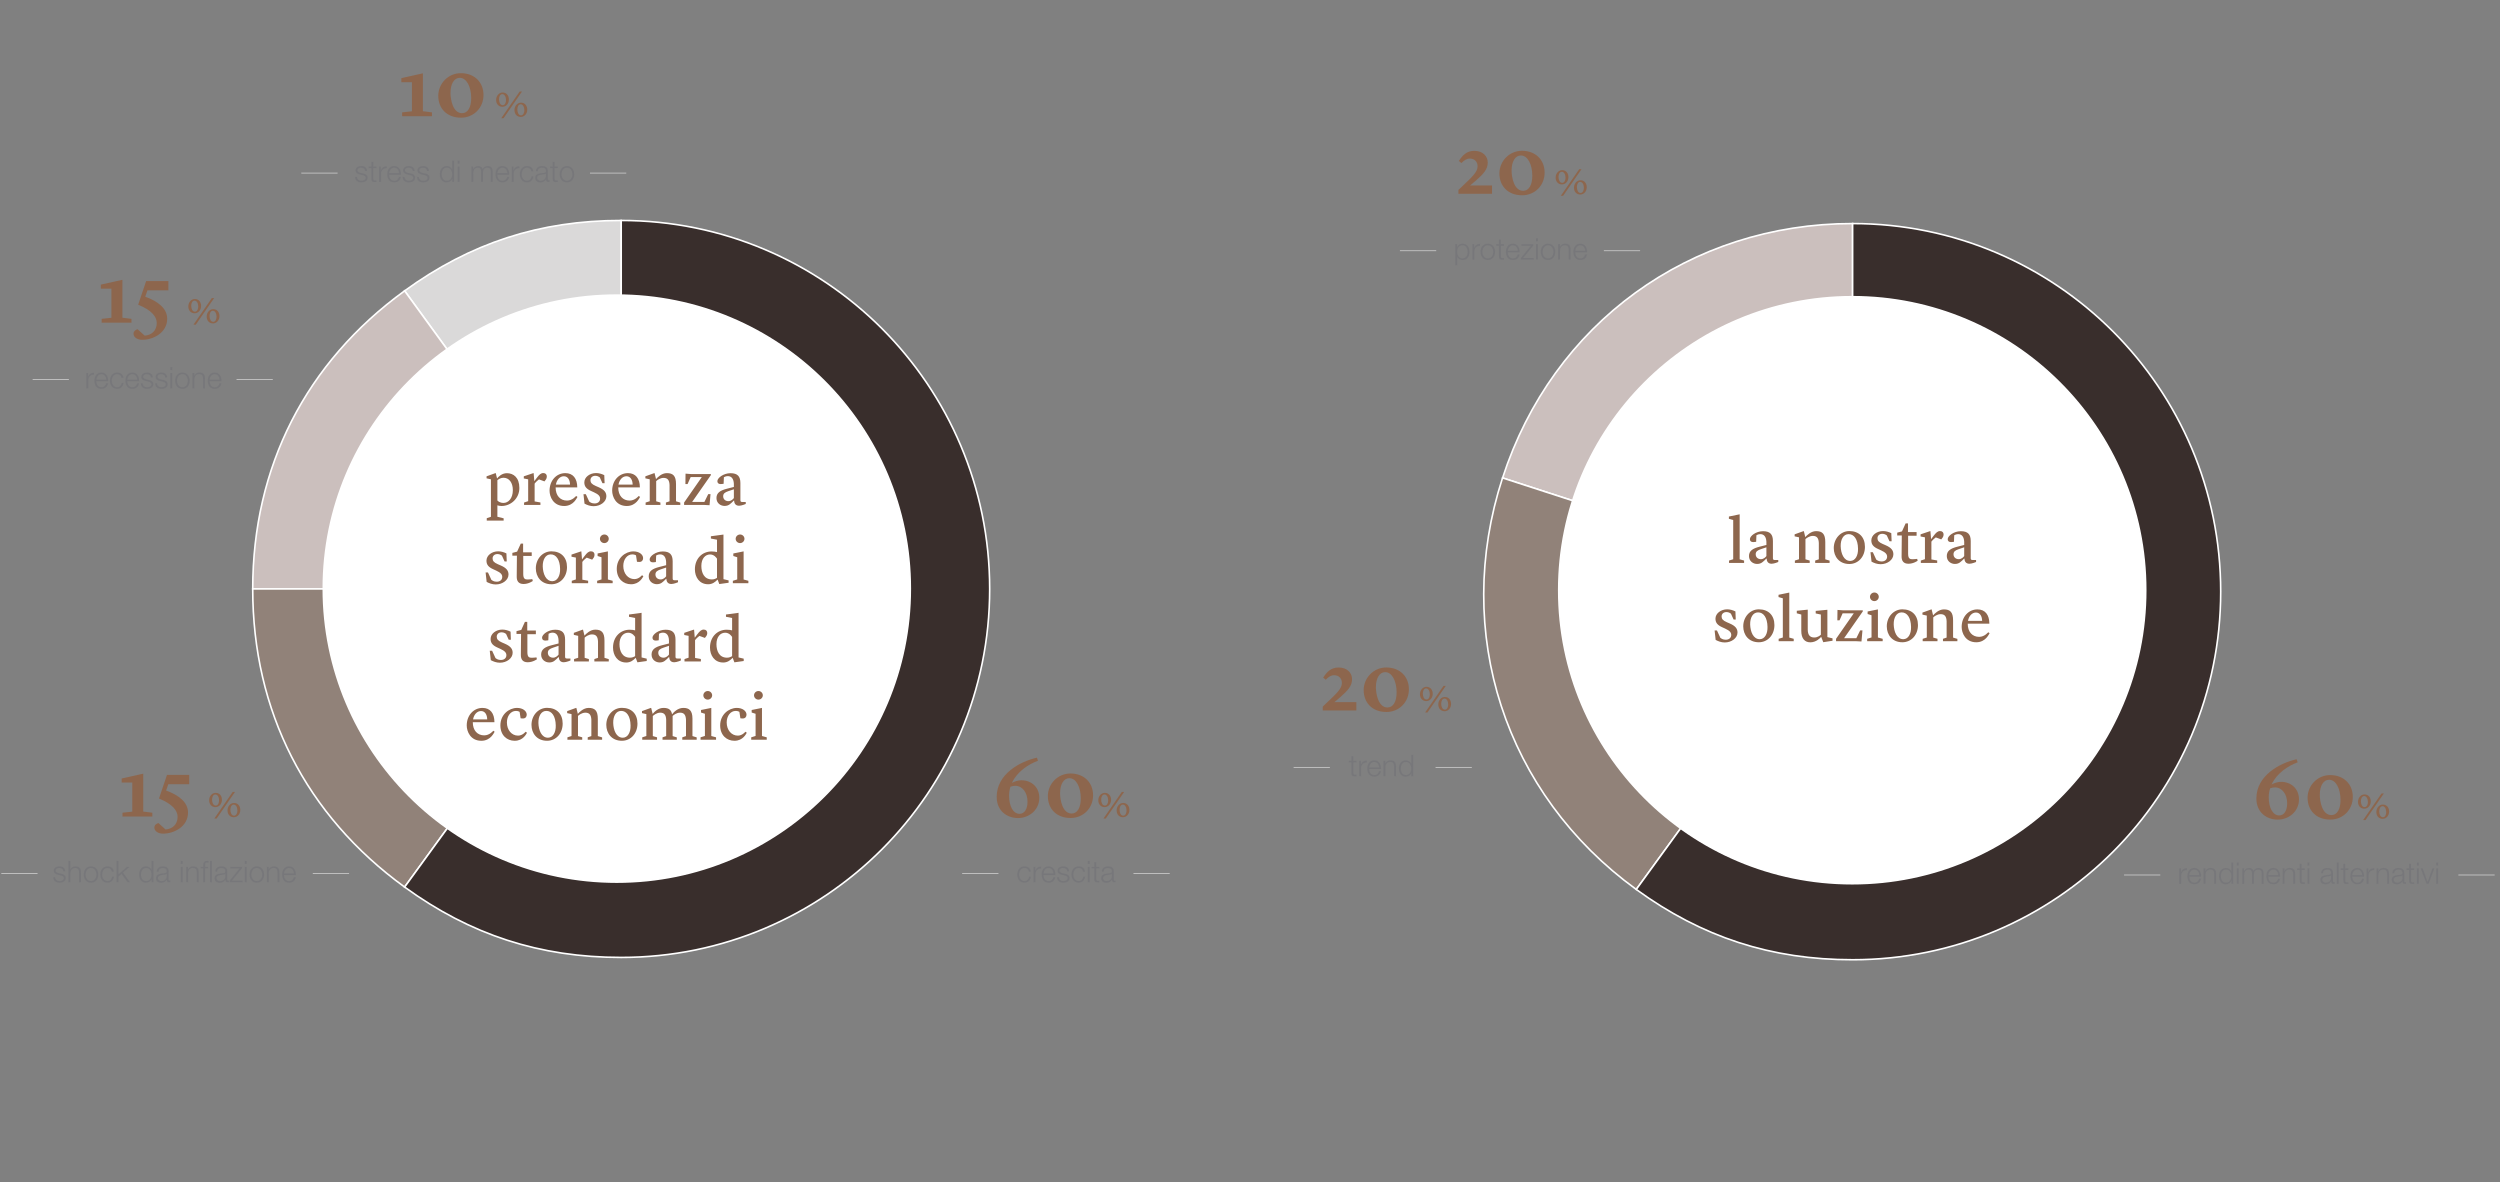 <svg xmlns="http://www.w3.org/2000/svg" id="IT" viewBox="0 0 766.66 362.48"><rect x="0" y="0" width="766.66" height="362.48" fill="#808080" stroke="none"/><defs><style>.cls-1{fill:#77777a}.cls-2{fill:#392e2c}.cls-2,.cls-3,.cls-4,.cls-5,.cls-6{stroke-miterlimit:10}.cls-2,.cls-3,.cls-4,.cls-5{stroke:#fff;stroke-width:.5px}.cls-3{fill:#918279}.cls-4{fill:#fff}.cls-5{fill:#cbbfbd}.cls-6,.cls-8{fill:none}.cls-6{stroke:#cbcbcb;stroke-width:.25px}.cls-9{fill:#8d664d}</style></defs><g id="Desktop_copy"><g id="Pie_right_copy_2"><g><path d="m568.13 181.44-107.35-34.88c15.41-47.43 57.48-78 107.35-78v112.88Z" class="cls-5"/><path d="m568.13 181.44-66.35 91.32c-40.35-29.31-56.42-78.77-41.01-126.2l107.35 34.88Z" class="cls-3"/><path d="M568.13 181.44V68.56c62.34 0 112.88 50.54 112.88 112.88s-50.54 112.88-112.88 112.88c-24.94 0-46.17-6.9-66.35-21.56l66.35-91.32Z" class="cls-2"/></g><circle cx="568.01" cy="181" r="90" class="cls-4"/></g><g id="Pie_left_copy_2"><g><path fill="#dad9d9" stroke="#fff" stroke-miterlimit="10" stroke-width=".5px" d="m190.5 180.61-66.42-91.42c20.2-14.67 41.46-21.58 66.42-21.58v113Z"/><path d="M190.5 180.61h-113c0-37.44 16.29-69.41 46.58-91.42l66.42 91.42Z" class="cls-5"/><path d="m190.5 180.61-66.42 91.42c-30.29-22.01-46.58-53.97-46.58-91.42h113Z" class="cls-3"/><path d="M190.5 180.61v-113c62.41 0 113 50.59 113 113s-50.59 113-113 113c-24.96 0-46.22-6.91-66.42-21.58l66.42-91.42Z" class="cls-2"/></g><circle cx="189.15" cy="180.51" r="90" class="cls-4"/></g><g id="EN_copy"><g><path d="M117.79 138.21h142.43V234H117.79z" class="cls-8"/><path d="m149.27 158.91 1.28-.42v-11.5l-1.34-.3v-.62l2.72-.98h.1l.4 1.64c.42-.52 1.46-1.62 3.02-1.62 1.98 0 3.82 1.3 3.82 4.54s-2.64 5.52-5.46 5.52c-.46 0-.9-.08-1.28-.2v3.5l1.92.48v.7h-5.18v-.74Zm3.26-11.64v6.22c.2.22.78.74 1.9.74 1.42 0 2.84-1.34 2.84-3.92 0-2.3-1.14-3.8-2.86-3.8-.84 0-1.52.44-1.88.76ZM160.71 154.11l1.26-.42v-6.7l-1.34-.26v-.66l2.92-.98h.1l.2 2.42h.04l.74-.98c.74-.98 1.24-1.46 1.98-1.46.7 0 1.1.44 1.08 1.1 0 .64-.44 1.12-.72 1.46l-1.68-.62c-.38.3-.84.66-1.34 1.3v5.46l1.78.32v.76h-5.02v-.74ZM168.53 150.47c0-3.1 2.1-5.38 4.84-5.38 2.36 0 3.64 1.64 3.66 4.38h-6.64c0 2.56 1.44 4.04 3.5 4.04 1.68 0 2.78-1.42 2.78-1.42l.42.3c-.16.18-1.14 2.78-4.08 2.78-3.34 0-4.48-2.86-4.48-4.7Zm1.94-1.86h4.34c-.02-1.34-.6-2.56-1.9-2.56-1.22 0-2.18 1.08-2.44 2.56ZM179.25 154.45l-.32-2.9h.72l1.04 2.26c.34.24.76.58 1.66.58 1 0 1.68-.58 1.68-1.46 0-.74-.44-1.3-1.88-1.96l-.88-.4c-1.42-.64-2.08-1.36-2.08-2.64 0-1.6 1.66-2.86 3.58-2.86.84 0 1.7.22 2.54.64l.1 2.48h-.66l-.82-1.8c-.26-.18-.68-.48-1.38-.48-.92 0-1.48.6-1.48 1.34s.38 1.24 1.58 1.76l.92.4c1.8.78 2.38 1.64 2.38 2.78 0 1.7-1.84 3.04-3.9 3.04-1.1 0-2-.36-2.8-.78ZM187.73 150.47c0-3.1 2.1-5.38 4.84-5.38 2.36 0 3.64 1.64 3.66 4.38h-6.64c0 2.56 1.44 4.04 3.5 4.04 1.68 0 2.78-1.42 2.78-1.42l.42.3c-.16.18-1.14 2.78-4.08 2.78-3.34 0-4.48-2.86-4.48-4.7Zm1.94-1.86h4.34c-.02-1.34-.6-2.56-1.9-2.56-1.22 0-2.18 1.08-2.44 2.56ZM197.99 154.11l1.26-.4v-6.72l-1.34-.3v-.62l2.72-.98h.1l.44 1.8h.04c.4-.46 1.68-1.8 3.28-1.8 1.92 0 2.82.84 2.82 3.36v5.28l1.32.4v.72h-4.42v-.74l1.12-.38v-5c-.06-1.4-.52-2.18-1.84-2.18-1.1 0-2.06.78-2.26 1v6.18l1.3.38v.74h-4.54v-.74ZM209.79 154.85v-.74l5.44-7.82h-3.42l-.96 2.16h-.66l.04-3.2 1.6.12h6.16v.34l-5.74 8.22h3.76l1.18-2.4h.7l-.3 3.4-1.58-.08h-6.22ZM219.71 152.73c0-1.6 1.18-2.34 3.22-2.86l2.12-.54v-.98c-.08-1.58-.76-2.34-1.86-2.34-.54 0-1.04.24-1.2.34l-.08 2s-.54.1-.9.1c-.66 0-1.02-.32-1.02-.9 0-.98 1.86-2.44 4.02-2.44s3.04.96 3.04 3.02v5.24c0 .44.12.58.7.58h.94v.6s-1.22.54-2.04.54c-1.08 0-1.5-.72-1.54-1.6h-.06c-1.04 1.02-1.56 1.66-2.86 1.66-1.16 0-2.48-.8-2.48-2.42Zm5.34 0v-2.68l-1.72.58c-1 .34-1.56.72-1.56 1.54 0 1 .76 1.52 1.6 1.52s1.44-.62 1.68-.96ZM149.24 178.45l-.32-2.9h.72l1.04 2.26c.34.24.76.58 1.66.58 1 0 1.68-.58 1.68-1.46 0-.74-.44-1.3-1.88-1.96l-.88-.4c-1.42-.64-2.08-1.36-2.08-2.64 0-1.6 1.66-2.86 3.58-2.86.84 0 1.7.22 2.54.64l.1 2.48h-.66l-.82-1.8c-.26-.18-.68-.48-1.38-.48-.92 0-1.48.6-1.48 1.34s.38 1.24 1.58 1.76l.92.4c1.8.78 2.38 1.64 2.38 2.78 0 1.7-1.84 3.04-3.9 3.04-1.1 0-2-.36-2.8-.78ZM158.46 176.83l.06-6.42h-1.4v-.86l1.46-.38 1.12-2.46h.72v2.66h2.64v1.12h-2.6v5.54c0 1.56.62 1.68 1.38 1.68.62 0 1.4-.12 1.4-.12l.14.58s-1.24.92-2.82.92-2.12-.96-2.1-2.26ZM164.32 174.29c0-2.9 2.1-5.22 4.78-5.22 2.92 0 4.78 1.82 4.78 4.84s-2.04 5.26-4.78 5.26c-3.12 0-4.78-2.28-4.78-4.88Zm5.08 3.94c1.52-.02 2.42-1.66 2.36-3.76-.04-2.84-1.22-4.5-2.92-4.46-1.56.02-2.44 1.62-2.4 3.7.06 2.22.96 4.54 2.96 4.52ZM175.34 178.11l1.26-.42v-6.7l-1.34-.26v-.66l2.92-.98h.1l.2 2.42h.04l.74-.98c.74-.98 1.24-1.46 1.98-1.46.7 0 1.1.44 1.08 1.1 0 .64-.44 1.12-.72 1.46l-1.68-.62c-.38.3-.84.66-1.34 1.3v5.46l1.78.32v.76h-5.02v-.74ZM183.12 178.11l1.34-.42v-6.8l-1.2-.38v-.78l3.16-.64v8.62l1.46.4v.74h-4.76v-.74Zm.86-12.88c0-.72.62-1.32 1.36-1.32s1.34.6 1.34 1.32-.62 1.32-1.34 1.32c-.76 0-1.36-.6-1.36-1.32ZM189.14 174.45c0-3.3 2.62-5.36 5.12-5.36 1.72 0 2.96.94 2.96 2.08 0 .64-.4 1.16-1.14 1.16-.4 0-.74-.06-.74-.06l-.3-1.96s-.42-.3-1.12-.3c-1.64 0-2.78 1.58-2.78 3.54 0 2.3 1.44 4.04 3.42 4.04 1.4 0 2.32-1.2 2.32-1.2l.42.32c-.18.26-1.12 2.46-3.78 2.46-2.38 0-4.38-1.7-4.38-4.72ZM198.94 176.73c0-1.6 1.18-2.34 3.22-2.86l2.12-.54v-.98c-.08-1.58-.76-2.34-1.86-2.34-.54 0-1.04.24-1.2.34l-.08 2s-.54.1-.9.1c-.66 0-1.02-.32-1.02-.9 0-.98 1.86-2.44 4.02-2.44s3.04.96 3.04 3.02v5.24c0 .44.12.58.7.58h.94v.6s-1.22.54-2.04.54c-1.08 0-1.5-.72-1.54-1.6h-.06c-1.04 1.02-1.56 1.66-2.86 1.66-1.16 0-2.48-.8-2.48-2.42Zm5.34 0v-2.68l-1.72.58c-1 .34-1.56.72-1.56 1.54 0 1 .76 1.52 1.6 1.52s1.44-.62 1.68-.96ZM218 164.45l3.86-.52v13.68l1.58.38v.72l-2.86.4-.52-1.38c-.74.76-1.58 1.44-2.9 1.44-2.72 0-4.06-2.24-4.06-4.58 0-3.3 2.26-5.48 5.12-5.48.72 0 1.26.1 1.66.2v-3.8l-1.88-.36v-.7Zm1.88 12.76v-5.88c-.14-.22-.84-1.3-2.12-1.3-1.46 0-2.68 1.24-2.68 3.52 0 2.08.84 4.14 3.24 4.14.64 0 1.16-.22 1.56-.48ZM224.74 178.11l1.34-.42v-6.8l-1.2-.38v-.78l3.16-.64v8.62l1.46.4v.74h-4.76v-.74Zm.86-12.88c0-.72.62-1.32 1.36-1.32s1.34.6 1.34 1.32-.62 1.32-1.34 1.32c-.76 0-1.36-.6-1.36-1.32ZM150.51 202.45l-.32-2.9h.72l1.04 2.26c.34.24.76.58 1.66.58 1 0 1.68-.58 1.68-1.46 0-.74-.44-1.3-1.88-1.96l-.88-.4c-1.42-.64-2.08-1.36-2.08-2.64 0-1.6 1.66-2.86 3.58-2.86.84 0 1.7.22 2.54.64l.1 2.48h-.66l-.82-1.8c-.26-.18-.68-.48-1.38-.48-.92 0-1.48.6-1.48 1.34s.38 1.24 1.58 1.76l.92.4c1.8.78 2.38 1.64 2.38 2.78 0 1.7-1.84 3.04-3.9 3.04-1.1 0-2-.36-2.8-.78ZM159.73 200.83l.06-6.42h-1.4v-.86l1.46-.38 1.12-2.46h.72v2.66h2.64v1.12h-2.6v5.54c0 1.56.62 1.68 1.38 1.68.62 0 1.4-.12 1.4-.12l.14.58s-1.24.92-2.82.92-2.12-.96-2.1-2.26ZM165.95 200.73c0-1.6 1.18-2.34 3.22-2.86l2.12-.54v-.98c-.08-1.58-.76-2.34-1.86-2.34-.54 0-1.04.24-1.2.34l-.08 2s-.54.1-.9.1c-.66 0-1.02-.32-1.02-.9 0-.98 1.86-2.44 4.02-2.44s3.04.96 3.04 3.02v5.24c0 .44.12.58.7.58h.94v.6s-1.22.54-2.04.54c-1.08 0-1.5-.72-1.54-1.6h-.06c-1.04 1.02-1.56 1.66-2.86 1.66-1.16 0-2.48-.8-2.48-2.42Zm5.34 0v-2.68l-1.72.58c-1 .34-1.56.72-1.56 1.54 0 1 .76 1.52 1.6 1.52s1.44-.62 1.68-.96ZM176.05 202.11l1.26-.4v-6.72l-1.34-.3v-.62l2.72-.98h.1l.44 1.8h.04c.4-.46 1.68-1.8 3.28-1.8 1.92 0 2.82.84 2.82 3.36v5.28l1.32.4v.72h-4.42v-.74l1.12-.38v-5c-.06-1.4-.52-2.18-1.84-2.18-1.1 0-2.06.78-2.26 1v6.18l1.3.38v.74h-4.54v-.74ZM192.89 188.45l3.86-.52v13.68l1.58.38v.72l-2.86.4-.52-1.38c-.74.76-1.58 1.44-2.9 1.44-2.72 0-4.06-2.24-4.06-4.58 0-3.3 2.26-5.48 5.12-5.48.72 0 1.26.1 1.66.2v-3.8l-1.88-.36v-.7Zm1.88 12.76v-5.88c-.14-.22-.84-1.3-2.12-1.3-1.46 0-2.68 1.24-2.68 3.52 0 2.08.84 4.14 3.24 4.14.64 0 1.16-.22 1.56-.48ZM199.81 200.73c0-1.6 1.18-2.34 3.22-2.86l2.12-.54v-.98c-.08-1.58-.76-2.34-1.86-2.34-.54 0-1.04.24-1.2.34l-.08 2s-.54.1-.9.1c-.66 0-1.02-.32-1.02-.9 0-.98 1.86-2.44 4.02-2.44s3.04.96 3.04 3.02v5.24c0 .44.12.58.7.58h.94v.6s-1.22.54-2.04.54c-1.08 0-1.5-.72-1.54-1.6h-.06c-1.04 1.02-1.56 1.66-2.86 1.66-1.16 0-2.48-.8-2.48-2.42Zm5.34 0v-2.68l-1.72.58c-1 .34-1.56.72-1.56 1.54 0 1 .76 1.52 1.6 1.52s1.44-.62 1.68-.96ZM209.91 202.11l1.26-.42v-6.7l-1.34-.26v-.66l2.92-.98h.1l.2 2.42h.04l.74-.98c.74-.98 1.24-1.46 1.98-1.46.7 0 1.1.44 1.08 1.1 0 .64-.44 1.12-.72 1.46l-1.68-.62c-.38.3-.84.66-1.34 1.3v5.46l1.78.32v.76h-5.02v-.74ZM222.63 188.45l3.86-.52v13.68l1.58.38v.72l-2.86.4-.52-1.38c-.74.76-1.58 1.44-2.9 1.44-2.72 0-4.06-2.24-4.06-4.58 0-3.3 2.26-5.48 5.12-5.48.72 0 1.26.1 1.66.2v-3.8l-1.88-.36v-.7Zm1.88 12.76v-5.88c-.14-.22-.84-1.3-2.12-1.3-1.46 0-2.68 1.24-2.68 3.52 0 2.08.84 4.14 3.24 4.14.64 0 1.16-.22 1.56-.48ZM143.13 222.47c0-3.1 2.1-5.38 4.84-5.38 2.36 0 3.64 1.64 3.66 4.38h-6.64c0 2.56 1.44 4.04 3.5 4.04 1.68 0 2.78-1.42 2.78-1.42l.42.3c-.16.18-1.14 2.78-4.08 2.78-3.34 0-4.48-2.86-4.48-4.7Zm1.94-1.86h4.34c-.02-1.34-.6-2.56-1.9-2.56-1.22 0-2.18 1.08-2.44 2.56ZM153.45 222.45c0-3.3 2.62-5.36 5.12-5.36 1.72 0 2.96.94 2.96 2.08 0 .64-.4 1.16-1.14 1.16-.4 0-.74-.06-.74-.06l-.3-1.96s-.42-.3-1.12-.3c-1.64 0-2.78 1.58-2.78 3.54 0 2.3 1.44 4.04 3.42 4.04 1.4 0 2.32-1.2 2.32-1.2l.42.32c-.18.26-1.12 2.46-3.78 2.46-2.38 0-4.38-1.7-4.38-4.72ZM162.99 222.29c0-2.9 2.1-5.22 4.78-5.22 2.92 0 4.78 1.82 4.78 4.84s-2.04 5.26-4.78 5.26c-3.12 0-4.78-2.28-4.78-4.88Zm5.08 3.94c1.52-.02 2.42-1.66 2.36-3.76-.04-2.84-1.22-4.5-2.92-4.46-1.56.02-2.44 1.62-2.4 3.7.06 2.22.96 4.54 2.96 4.52ZM174.01 226.11l1.26-.4v-6.72l-1.34-.3v-.62l2.72-.98h.1l.44 1.8h.04c.4-.46 1.68-1.8 3.28-1.8 1.92 0 2.82.84 2.82 3.36v5.28l1.32.4v.72h-4.42v-.74l1.12-.38v-5c-.06-1.4-.52-2.18-1.84-2.18-1.1 0-2.06.78-2.26 1v6.18l1.3.38v.74h-4.54v-.74ZM185.93 222.29c0-2.9 2.1-5.22 4.78-5.22 2.92 0 4.78 1.82 4.78 4.84s-2.04 5.26-4.78 5.26c-3.12 0-4.78-2.28-4.78-4.88Zm5.08 3.94c1.52-.02 2.42-1.66 2.36-3.76-.04-2.84-1.22-4.5-2.92-4.46-1.56.02-2.44 1.62-2.4 3.7.06 2.22.96 4.54 2.96 4.52ZM209.23 226.11l1.14-.38v-5.02c-.08-1.36-.5-2.16-1.82-2.16-1.04 0-1.94.68-2.28 1.02v6.16l1.28.4v.72h-4.38v-.74l1.12-.38v-5.02c-.06-1.36-.5-2.16-1.82-2.16-1.12 0-2.1.84-2.28 1.04v6.14l1.3.38v.74h-4.54v-.74l1.26-.4v-6.72l-1.34-.3v-.62l2.72-.98h.1l.44 1.8h.06c.4-.5 1.56-1.8 3.28-1.8s2.38.68 2.62 1.94h.04c.34-.44 1.58-1.94 3.42-1.94 1.74 0 2.8.74 2.8 3.3v5.34l1.3.4v.72h-4.42v-.74ZM214.83 226.11l1.34-.42v-6.8l-1.2-.38v-.78l3.16-.64v8.62l1.46.4v.74h-4.76v-.74Zm.86-12.88c0-.72.62-1.32 1.36-1.32s1.34.6 1.34 1.32-.62 1.32-1.34 1.32c-.76 0-1.36-.6-1.36-1.32ZM220.85 222.45c0-3.3 2.62-5.36 5.12-5.36 1.72 0 2.96.94 2.96 2.08 0 .64-.4 1.16-1.14 1.16-.4 0-.74-.06-.74-.06l-.3-1.96s-.42-.3-1.12-.3c-1.64 0-2.78 1.58-2.78 3.54 0 2.3 1.44 4.04 3.42 4.04 1.4 0 2.32-1.2 2.32-1.2l.42.32c-.18.26-1.12 2.46-3.78 2.46-2.38 0-4.38-1.7-4.38-4.72ZM230.37 226.11l1.34-.42v-6.8l-1.2-.38v-.78l3.16-.64v8.62l1.46.4v.74h-4.76v-.74Zm.86-12.88c0-.72.62-1.32 1.36-1.32s1.34.6 1.34 1.32-.62 1.32-1.34 1.32c-.76 0-1.36-.6-1.36-1.32Z" class="cls-9"/></g><g><g><path d="M111.98 52.45c-.03-.71-.58-1.03-1.24-1.03-.51 0-1.12.2-1.12.81 0 .51.59.7.98.8l.77.17c.66.1 1.35.49 1.35 1.31 0 1.03-1.02 1.42-1.9 1.42-1.1 0-1.85-.51-1.94-1.67h.58c.05.78.62 1.18 1.39 1.18.54 0 1.29-.24 1.29-.9 0-.55-.51-.73-1.03-.86l-.74-.17c-.75-.2-1.32-.46-1.32-1.26 0-.96.94-1.33 1.78-1.33.94 0 1.69.49 1.73 1.52h-.58ZM114.47 51.06h.96v.48h-.96v3.19c0 .38.05.59.47.62.17 0 .33 0 .49-.03v.49c-.17 0-.34.02-.51.02-.77 0-1.03-.26-1.03-1.06v-3.23h-.82v-.48h.82v-1.42h.58v1.42ZM116.26 51.06h.53v1.11h.02c.29-.76.93-1.21 1.79-1.17v.58c-1.04-.05-1.76.71-1.76 1.69v2.52h-.58v-4.72ZM119.32 53.58c0 .84.45 1.86 1.56 1.86.84 0 1.3-.5 1.48-1.21h.58c-.25 1.07-.87 1.69-2.06 1.69-1.5 0-2.13-1.15-2.13-2.5 0-1.25.63-2.5 2.13-2.5s2.12 1.33 2.08 2.66h-3.63Zm3.06-.48c-.03-.87-.57-1.68-1.5-1.68s-1.46.82-1.56 1.68h3.06ZM126.56 52.45c-.03-.71-.58-1.03-1.24-1.03-.51 0-1.12.2-1.12.81 0 .51.59.7.98.8l.77.17c.66.1 1.35.49 1.35 1.31 0 1.03-1.02 1.42-1.9 1.42-1.1 0-1.85-.51-1.94-1.67h.58c.05.78.62 1.18 1.39 1.18.54 0 1.29-.24 1.29-.9 0-.55-.51-.73-1.03-.86l-.74-.17c-.75-.2-1.32-.46-1.32-1.26 0-.96.94-1.33 1.78-1.33.94 0 1.69.49 1.73 1.52h-.58ZM130.96 52.45c-.03-.71-.58-1.03-1.24-1.03-.51 0-1.12.2-1.12.81 0 .51.59.7.98.8l.77.17c.66.1 1.35.49 1.35 1.31 0 1.03-1.02 1.42-1.9 1.42-1.1 0-1.85-.51-1.94-1.67h.58c.05.78.62 1.18 1.39 1.18.54 0 1.29-.24 1.29-.9 0-.55-.51-.73-1.03-.86l-.74-.17c-.75-.2-1.32-.46-1.32-1.26 0-.96.94-1.33 1.78-1.33.94 0 1.69.49 1.73 1.52h-.58ZM139.23 55.79h-.53v-.9h-.02c-.25.61-1 1.04-1.68 1.04-1.44 0-2.12-1.16-2.12-2.5s.69-2.5 2.12-2.5c.71 0 1.39.36 1.64 1.03h.02v-2.71h.58v6.54Zm-2.23-.35c1.23 0 1.66-1.04 1.66-2.01s-.43-2.01-1.66-2.01c-1.1 0-1.55 1.03-1.55 2.01s.45 2.01 1.55 2.01ZM140.34 49.25h.58v.92h-.58v-.92Zm0 1.81h.58v4.72h-.58v-4.72ZM144.56 51.06h.53v.8h.03c.3-.57.8-.93 1.55-.93.62 0 1.18.3 1.35.92.28-.62.88-.92 1.5-.92 1.03 0 1.57.54 1.57 1.66v3.2h-.58v-3.18c0-.78-.29-1.2-1.12-1.2-1 0-1.28.82-1.28 1.7v2.67h-.58v-3.2c0-.64-.26-1.17-.99-1.17-1 0-1.4.75-1.41 1.74v2.64h-.58v-4.72ZM152.52 53.58c0 .84.45 1.86 1.56 1.86.84 0 1.3-.5 1.48-1.21h.58c-.25 1.07-.87 1.69-2.06 1.69-1.5 0-2.13-1.15-2.13-2.5 0-1.25.63-2.5 2.13-2.5s2.12 1.33 2.08 2.66h-3.63Zm3.06-.48c-.03-.87-.57-1.68-1.5-1.68s-1.46.82-1.56 1.68h3.06ZM156.93 51.06h.53v1.11h.02c.29-.76.93-1.21 1.79-1.17v.58c-1.04-.05-1.76.71-1.76 1.69v2.52h-.58v-4.72ZM162.98 52.55c-.16-.71-.59-1.13-1.34-1.13-1.11 0-1.66 1.01-1.66 2.01s.55 2.01 1.66 2.01c.71 0 1.3-.56 1.37-1.35h.58c-.16 1.13-.9 1.83-1.95 1.83-1.45 0-2.23-1.14-2.23-2.5s.79-2.5 2.23-2.5c1.01 0 1.79.54 1.91 1.62h-.58ZM164.35 52.51c.05-1.11.83-1.58 1.91-1.58.83 0 1.74.26 1.74 1.52v2.51c0 .22.11.35.34.35.06 0 .14-.02.18-.04v.49c-.13.03-.22.04-.38.04-.59 0-.68-.33-.68-.82h-.02c-.4.61-.81.96-1.72.96s-1.58-.43-1.58-1.38c0-1.33 1.29-1.37 2.54-1.52.48-.05.74-.12.74-.64 0-.78-.56-.97-1.24-.97-.71 0-1.25.33-1.26 1.1h-.58Zm3.07.7h-.02c-.07.14-.33.18-.49.21-.98.17-2.2.17-2.2 1.09 0 .58.51.93 1.05.93.88 0 1.66-.56 1.65-1.48v-.75ZM170.07 51.06h.96v.48h-.96v3.19c0 .38.05.59.47.62.17 0 .33 0 .49-.03v.49c-.17 0-.34.02-.51.02-.77 0-1.03-.26-1.03-1.06v-3.23h-.82v-.48h.82v-1.42h.58v1.42ZM176.09 53.43c0 1.36-.79 2.5-2.23 2.5s-2.23-1.14-2.23-2.5.79-2.5 2.23-2.5 2.23 1.14 2.23 2.5Zm-3.89 0c0 1.01.55 2.01 1.66 2.01s1.66-1.01 1.66-2.01-.55-2.01-1.66-2.01-1.66 1.01-1.66 2.01Z" class="cls-1"/></g><path d="M180.92 53.08h11.13M92.4 53.08h11.12" class="cls-6"/><g><g><path d="m129.7 34.11 2.77.35v1.17h-9.15v-1.17l3-.33v-8.92h-3.25v-1.25l6.5-1.45h.12v11.6ZM134.4 29.39c0-3.77 3.05-6.95 6.92-6.95 4.2 0 6.95 2.8 6.95 6.7s-2.97 6.95-6.9 6.95c-4.37 0-6.97-2.88-6.97-6.7Zm7.3 5.32c1.75 0 2.8-1.8 2.8-4.62 0-3.55-1.45-6.22-3.5-6.22-1.72 0-2.85 1.83-2.85 4.62 0 2.07.75 6.22 3.55 6.22Z" class="cls-9"/></g><path d="M156.06 30.5c0 1.32-.9 2.25-2 2.25s-1.92-.83-1.92-2.1.9-2.28 1.99-2.28c1.31 0 1.93 1.07 1.93 2.12Zm-3.03-.06c0 .9.36 1.82 1.14 1.82.7 0 1.01-.84 1.01-1.58 0-1.01-.47-1.81-1.13-1.81-.72 0-1.02.86-1.02 1.57Zm6.33-2.36h.71l-5.64 8.16h-.71l5.64-8.16Zm2.33 5.53c0 1.32-.9 2.25-2 2.25s-1.92-.83-1.92-2.1.9-2.28 1.99-2.28c1.31 0 1.93 1.07 1.93 2.12Zm-3.04-.06c0 .9.36 1.82 1.14 1.82.7 0 1.01-.84 1.01-1.58 0-1.01-.47-1.81-1.13-1.81-.72 0-1.02.86-1.02 1.57Z" class="cls-9"/></g></g><g><g><path d="M315.53 267.31c-.16-.71-.59-1.13-1.34-1.13-1.11 0-1.66 1.01-1.66 2.01s.55 2.01 1.66 2.01c.71 0 1.3-.56 1.37-1.35h.58c-.16 1.13-.9 1.83-1.95 1.83-1.45 0-2.23-1.14-2.23-2.5s.79-2.5 2.23-2.5c1.01 0 1.79.54 1.91 1.62h-.58ZM316.95 265.83h.53v1.11h.02c.29-.76.93-1.21 1.79-1.17v.58c-1.04-.05-1.76.71-1.76 1.69v2.52h-.58v-4.72ZM320.01 268.35c0 .84.45 1.86 1.56 1.86.84 0 1.3-.5 1.48-1.21h.58c-.25 1.07-.87 1.69-2.06 1.69-1.5 0-2.13-1.15-2.13-2.5 0-1.25.63-2.5 2.13-2.5s2.12 1.33 2.08 2.66h-3.63Zm3.05-.49c-.03-.87-.57-1.68-1.5-1.68s-1.46.82-1.56 1.68h3.06ZM327.25 267.21c-.03-.71-.58-1.03-1.24-1.03-.51 0-1.12.2-1.12.81 0 .51.59.7.98.8l.77.17c.66.1 1.35.49 1.35 1.31 0 1.03-1.02 1.42-1.9 1.42-1.1 0-1.85-.51-1.94-1.67h.58c.05.78.62 1.18 1.39 1.18.54 0 1.29-.24 1.29-.9 0-.55-.51-.73-1.03-.86l-.74-.17c-.75-.2-1.32-.46-1.32-1.26 0-.96.94-1.33 1.78-1.33.94 0 1.69.49 1.73 1.52h-.58ZM332.15 267.31c-.16-.71-.59-1.13-1.34-1.13-1.11 0-1.66 1.01-1.66 2.01s.55 2.01 1.66 2.01c.71 0 1.3-.56 1.37-1.35h.58c-.16 1.13-.9 1.83-1.95 1.83-1.45 0-2.23-1.14-2.23-2.5s.79-2.5 2.23-2.5c1.01 0 1.79.54 1.91 1.62h-.58ZM333.58 264.02h.58v.92h-.58v-.92Zm0 1.81h.58v4.72h-.58v-4.72ZM336.17 265.83h.96v.48h-.96v3.19c0 .38.05.59.47.62.17 0 .33 0 .49-.03v.49c-.17 0-.34.02-.51.02-.77 0-1.03-.26-1.03-1.06v-3.23h-.82v-.48h.82v-1.42h.58v1.42ZM337.91 267.28c.05-1.11.83-1.58 1.91-1.58.83 0 1.74.26 1.74 1.52v2.51c0 .22.11.35.34.35.06 0 .14-.02.18-.04v.49c-.13.03-.22.04-.38.04-.59 0-.68-.33-.68-.82H341c-.4.61-.81.96-1.72.96s-1.58-.43-1.58-1.38c0-1.33 1.29-1.37 2.54-1.52.48-.05.74-.12.74-.64 0-.78-.56-.97-1.24-.97-.71 0-1.25.33-1.26 1.1h-.58Zm3.08.69h-.02c-.07.14-.33.18-.49.21-.98.17-2.2.17-2.2 1.09 0 .58.51.93 1.05.93.88 0 1.66-.56 1.65-1.48v-.75Z" class="cls-1"/></g><path d="M347.59 267.85h11.12M295.06 267.85h11.13" class="cls-6"/><g><g><path d="M310.32 240.08c.85-.45 1.88-.8 2.88-.8 3.3 0 5.52 2.3 5.52 5.37 0 3.75-3.15 6.22-6.52 6.22s-6.55-2.17-6.55-6.5c0-7 7.12-10.85 12.35-12.02l.3.95c-2.92 1.07-6.4 3.35-7.97 6.77Zm-.45 1.17c-.28.87-.42 1.8-.42 2.8 0 3.15 1.25 5.52 3.2 5.52 1.57 0 2.45-1.52 2.45-3.72 0-2.75-1.52-4.87-3.77-4.87-.45 0-1 .1-1.45.28ZM321.34 244.15c0-3.77 3.05-6.95 6.92-6.95 4.2 0 6.95 2.8 6.95 6.7s-2.97 6.95-6.9 6.95c-4.37 0-6.97-2.88-6.97-6.7Zm7.3 5.33c1.75 0 2.8-1.8 2.8-4.62 0-3.55-1.45-6.22-3.5-6.22-1.72 0-2.85 1.83-2.85 4.62 0 2.07.75 6.22 3.55 6.22Z" class="cls-9"/></g><path d="M340.73 245.27c0 1.32-.9 2.25-2 2.25s-1.92-.83-1.92-2.1.9-2.28 1.99-2.28c1.31 0 1.93 1.07 1.93 2.12Zm-3.04-.06c0 .9.36 1.82 1.14 1.82.7 0 1.01-.84 1.01-1.58 0-1.01-.47-1.81-1.13-1.81-.72 0-1.02.86-1.02 1.57Zm6.34-2.36h.71l-5.64 8.16h-.71l5.64-8.16Zm2.32 5.52c0 1.32-.9 2.25-2 2.25s-1.92-.83-1.92-2.1.9-2.28 1.99-2.28c1.31 0 1.93 1.07 1.93 2.12Zm-3.03-.06c0 .9.36 1.82 1.14 1.82.7 0 1.01-.84 1.01-1.58 0-1.01-.47-1.81-1.13-1.81-.72 0-1.02.86-1.02 1.57Z" class="cls-9"/></g></g><g><g><path d="M19.42 267.21c-.03-.71-.58-1.03-1.24-1.03-.51 0-1.12.2-1.12.81 0 .51.59.7.98.8l.77.17c.66.1 1.35.49 1.35 1.31 0 1.03-1.02 1.42-1.9 1.42-1.1 0-1.85-.51-1.94-1.67h.58c.05.78.62 1.18 1.39 1.18.54 0 1.29-.24 1.29-.9 0-.55-.51-.73-1.03-.86l-.74-.17c-.75-.2-1.32-.46-1.32-1.26 0-.96.94-1.33 1.78-1.33.94 0 1.69.49 1.73 1.52h-.58ZM20.99 264.02h.58v2.63h.02c.21-.57.84-.95 1.51-.95 1.33 0 1.73.7 1.73 1.82v3.04h-.58v-2.95c0-.81-.27-1.43-1.2-1.43s-1.46.7-1.48 1.62v2.76h-.58v-6.54ZM30.14 268.19c0 1.36-.79 2.5-2.23 2.5s-2.23-1.14-2.23-2.5.79-2.5 2.23-2.5 2.23 1.14 2.23 2.5Zm-3.89 0c0 1.01.55 2.01 1.66 2.01s1.66-1.01 1.66-2.01-.55-2.01-1.66-2.01-1.66 1.01-1.66 2.01ZM34.33 267.31c-.16-.71-.59-1.13-1.34-1.13-1.11 0-1.66 1.01-1.66 2.01s.55 2.01 1.66 2.01c.71 0 1.3-.56 1.37-1.35h.58c-.16 1.13-.9 1.83-1.95 1.83-1.45 0-2.23-1.14-2.23-2.5s.79-2.5 2.23-2.5c1.01 0 1.79.54 1.91 1.62h-.58ZM35.75 264.02h.58v4.1l2.62-2.29h.77l-2.01 1.75 2.15 2.98h-.72l-1.87-2.57-.93.78v1.79h-.58v-6.54ZM47.02 270.55h-.53v-.9h-.02c-.25.61-1 1.04-1.68 1.04-1.44 0-2.12-1.16-2.12-2.5s.69-2.5 2.12-2.5c.71 0 1.39.36 1.64 1.03h.02v-2.71h.58v6.54Zm-2.23-.34c1.23 0 1.66-1.04 1.66-2.01s-.43-2.01-1.66-2.01c-1.1 0-1.55 1.03-1.55 2.01s.45 2.01 1.55 2.01ZM48.06 267.28c.06-1.11.83-1.58 1.91-1.58.83 0 1.74.26 1.74 1.52v2.51c0 .22.11.35.34.35.06 0 .14-.02.18-.04v.49c-.13.03-.22.04-.38.04-.59 0-.68-.33-.68-.82h-.02c-.4.61-.81.96-1.72.96s-1.58-.43-1.58-1.38c0-1.33 1.29-1.37 2.54-1.52.48-.05.74-.12.74-.64 0-.78-.56-.97-1.24-.97-.71 0-1.25.33-1.26 1.1h-.58Zm3.08.69h-.02c-.07.14-.33.18-.48.21-.98.17-2.2.17-2.2 1.09 0 .58.51.93 1.05.93.88 0 1.66-.56 1.65-1.48v-.75ZM55.42 264.02H56v.92h-.58v-.92Zm0 1.81H56v4.72h-.58v-4.72ZM57.09 265.83h.58v.81h.02c.21-.57.84-.95 1.51-.95 1.33 0 1.73.7 1.73 1.82v3.04h-.58v-2.95c0-.81-.27-1.43-1.2-1.43s-1.46.7-1.48 1.62v2.76h-.58v-4.72ZM62.33 266.31h-.81v-.48h.81v-.43c0-.82.22-1.38 1.14-1.38.17 0 .3 0 .49.04v.49c-.16-.03-.28-.05-.42-.05-.64 0-.62.4-.63.92v.41h.93v.48h-.93v4.24h-.58v-4.24Zm2.07-2.29h.58v6.54h-.58v-6.54ZM66.02 267.28c.06-1.11.83-1.58 1.91-1.58.83 0 1.74.26 1.74 1.52v2.51c0 .22.11.35.34.35.06 0 .14-.02.18-.04v.49c-.13.03-.22.04-.38.04-.59 0-.68-.33-.68-.82h-.02c-.4.61-.81.96-1.72.96s-1.58-.43-1.58-1.38c0-1.33 1.29-1.37 2.54-1.52.48-.05.74-.12.74-.64 0-.78-.56-.97-1.24-.97-.71 0-1.25.33-1.26 1.1h-.58Zm3.08.69h-.02c-.07.14-.33.18-.48.21-.98.17-2.2.17-2.2 1.09 0 .58.51.93 1.05.93.88 0 1.66-.56 1.65-1.48v-.75ZM71.11 270.07h3.25v.49h-3.95v-.47l3.08-3.77h-2.88v-.48h3.61v.41l-3.12 3.83ZM75.07 264.02h.58v.92h-.58v-.92Zm0 1.81h.58v4.72h-.58v-4.72ZM80.99 268.19c0 1.36-.79 2.5-2.23 2.5s-2.23-1.14-2.23-2.5.79-2.5 2.23-2.5 2.23 1.14 2.23 2.5Zm-3.9 0c0 1.01.55 2.01 1.66 2.01s1.66-1.01 1.66-2.01-.55-2.01-1.66-2.01-1.66 1.01-1.66 2.01ZM81.83 265.83h.58v.81h.02c.21-.57.84-.95 1.51-.95 1.33 0 1.73.7 1.73 1.82v3.04h-.58v-2.95c0-.81-.27-1.43-1.2-1.43s-1.46.7-1.48 1.62v2.76h-.58v-4.72ZM87.09 268.35c0 .84.45 1.86 1.56 1.86.84 0 1.3-.5 1.48-1.21h.58c-.25 1.07-.87 1.69-2.06 1.69-1.5 0-2.13-1.15-2.13-2.5 0-1.25.63-2.5 2.13-2.5s2.12 1.33 2.08 2.66H87.1Zm3.06-.49c-.03-.87-.57-1.68-1.5-1.68s-1.46.82-1.56 1.68h3.06Z" class="cls-1"/></g><path d="M95.92 267.85h11.13M.4 267.85h11.12" class="cls-6"/><g><g><path d="m43.94 248.88 2.77.35v1.17h-9.15v-1.17l3-.33v-8.92h-3.25v-1.25l6.5-1.45h.12v11.6ZM47.34 253.77c0-.75.6-1.2 1.25-1.37l2.17 1.97c2.1-.15 3.7-1.52 3.7-3.87 0-2.02-1.68-3.97-5.7-5.62l2.45-7.25h6.82v2.85h-6.42l-.67 1.95c3.97 1.45 6.72 3.62 6.72 6.77 0 4.27-4.27 6.45-7.65 6.45-1.42 0-2.67-.7-2.67-1.88Z" class="cls-9"/></g><path d="M68.06 245.27c0 1.32-.9 2.25-2 2.25s-1.92-.83-1.92-2.1.9-2.28 1.99-2.28c1.31 0 1.93 1.07 1.93 2.12Zm-3.03-.06c0 .9.36 1.82 1.14 1.82.7 0 1.01-.84 1.01-1.58 0-1.01-.47-1.81-1.13-1.81-.72 0-1.02.86-1.02 1.57Zm6.33-2.36h.71l-5.64 8.16h-.71l5.64-8.16Zm2.33 5.52c0 1.32-.9 2.25-2 2.25s-1.92-.83-1.92-2.1.9-2.28 1.99-2.28c1.31 0 1.93 1.07 1.93 2.12Zm-3.04-.06c0 .9.36 1.82 1.14 1.82.7 0 1.01-.84 1.01-1.58 0-1.01-.47-1.81-1.13-1.81-.72 0-1.02.86-1.02 1.57Z" class="cls-9"/></g></g><g><g><path d="M26.48 114.38h.53v1.11h.02c.29-.76.93-1.21 1.79-1.17v.58c-1.04-.05-1.76.71-1.76 1.69v2.52h-.58v-4.72ZM29.53 116.9c0 .84.45 1.86 1.56 1.86.84 0 1.3-.5 1.48-1.21h.58c-.25 1.07-.87 1.69-2.06 1.69-1.5 0-2.13-1.15-2.13-2.5 0-1.25.63-2.5 2.13-2.5s2.12 1.33 2.08 2.66h-3.63Zm3.06-.48c-.03-.87-.57-1.68-1.5-1.68s-1.46.82-1.56 1.68h3.06ZM37.28 115.87c-.16-.71-.59-1.13-1.34-1.13-1.11 0-1.66 1.01-1.66 2.01s.55 2.01 1.66 2.01c.71 0 1.3-.56 1.37-1.35h.58c-.16 1.13-.9 1.83-1.95 1.83-1.45 0-2.23-1.14-2.23-2.5s.79-2.5 2.23-2.5c1.01 0 1.79.54 1.91 1.62h-.58ZM39.03 116.9c0 .84.45 1.86 1.56 1.86.84 0 1.3-.5 1.48-1.21h.58c-.25 1.07-.87 1.69-2.06 1.69-1.5 0-2.13-1.15-2.13-2.5 0-1.25.63-2.5 2.13-2.5s2.12 1.33 2.08 2.66h-3.63Zm3.06-.48c-.03-.87-.57-1.68-1.5-1.68s-1.46.82-1.56 1.68h3.06ZM46.27 115.77c-.03-.71-.58-1.03-1.24-1.03-.51 0-1.12.2-1.12.81 0 .51.59.7.98.8l.77.17c.66.1 1.35.49 1.35 1.31 0 1.03-1.02 1.42-1.9 1.42-1.1 0-1.85-.51-1.94-1.67h.58c.05.78.62 1.18 1.39 1.18.54 0 1.29-.24 1.29-.9 0-.55-.51-.73-1.03-.86l-.74-.17c-.75-.2-1.32-.46-1.32-1.26 0-.96.94-1.33 1.78-1.33.94 0 1.69.49 1.73 1.52h-.58ZM50.67 115.77c-.03-.71-.58-1.03-1.24-1.03-.51 0-1.12.2-1.12.81 0 .51.59.7.98.8l.77.17c.66.1 1.35.49 1.35 1.31 0 1.03-1.02 1.42-1.9 1.42-1.1 0-1.85-.51-1.94-1.67h.58c.05.78.62 1.18 1.39 1.18.54 0 1.29-.24 1.29-.9 0-.55-.51-.73-1.03-.86l-.74-.17c-.75-.2-1.32-.46-1.32-1.26 0-.96.94-1.33 1.78-1.33.94 0 1.69.49 1.73 1.52h-.58ZM52.25 112.57h.58v.92h-.58v-.92Zm0 1.81h.58v4.72h-.58v-4.72ZM58.17 116.75c0 1.36-.79 2.5-2.23 2.5s-2.23-1.14-2.23-2.5.79-2.5 2.23-2.5 2.23 1.14 2.23 2.5Zm-3.89 0c0 1.01.55 2.01 1.66 2.01s1.66-1.01 1.66-2.01-.55-2.01-1.66-2.01-1.66 1.01-1.66 2.01ZM59.01 114.38h.58v.81h.02c.21-.57.84-.95 1.51-.95 1.33 0 1.73.7 1.73 1.82v3.04h-.58v-2.95c0-.81-.27-1.43-1.2-1.43s-1.46.7-1.48 1.62v2.76h-.58v-4.72ZM64.28 116.9c0 .84.45 1.86 1.56 1.86.84 0 1.3-.5 1.48-1.21h.58c-.25 1.07-.87 1.69-2.06 1.69-1.5 0-2.13-1.15-2.13-2.5 0-1.25.63-2.5 2.13-2.5s2.12 1.33 2.08 2.66h-3.63Zm3.05-.48c-.03-.87-.57-1.68-1.5-1.68s-1.46.82-1.56 1.68h3.06Z" class="cls-1"/></g><path d="M72.53 116.4h11.13M10.01 116.4h11.12" class="cls-6"/><g><g><path d="m37.55 97.43 2.77.35v1.17h-9.15v-1.17l3-.33v-8.92h-3.25v-1.25l6.5-1.45h.12v11.6ZM40.95 102.33c0-.75.6-1.2 1.25-1.37l2.17 1.97c2.1-.15 3.7-1.52 3.7-3.87 0-2.02-1.67-3.97-5.7-5.62l2.45-7.25h6.82v2.85h-6.42l-.67 1.95c3.97 1.45 6.72 3.62 6.72 6.77 0 4.27-4.27 6.45-7.65 6.45-1.42 0-2.67-.7-2.67-1.88Z" class="cls-9"/></g><path d="M61.67 93.82c0 1.32-.9 2.25-2 2.25s-1.92-.83-1.92-2.1.9-2.28 1.99-2.28c1.31 0 1.93 1.07 1.93 2.12Zm-3.03-.06c0 .9.36 1.82 1.14 1.82.7 0 1.01-.84 1.01-1.58 0-1.01-.47-1.81-1.13-1.81-.72 0-1.02.86-1.02 1.57Zm6.33-2.36h.71l-5.64 8.16h-.71l5.64-8.16Zm2.33 5.53c0 1.32-.9 2.25-2 2.25s-1.92-.83-1.92-2.1.9-2.28 1.99-2.28c1.31 0 1.93 1.07 1.93 2.12Zm-3.04-.06c0 .9.36 1.82 1.14 1.82.7 0 1.01-.84 1.01-1.58 0-1.01-.47-1.81-1.13-1.81-.72 0-1.02.86-1.02 1.57Z" class="cls-9"/></g></g><g><path d="M496.79 156h142.43v41H496.79z" class="cls-8"/><path d="m530.23 171.9 1.28-.4v-12.02l-1.32-.38v-.7l3.3-.68v13.8l1.36.38v.74h-4.62v-.74ZM536.35 170.52c0-1.6 1.18-2.34 3.22-2.86l2.12-.54v-.98c-.08-1.58-.76-2.34-1.86-2.34-.54 0-1.04.24-1.2.34l-.08 2s-.54.1-.9.1c-.66 0-1.02-.32-1.02-.9 0-.98 1.86-2.44 4.02-2.44s3.04.96 3.04 3.02v5.24c0 .44.12.58.7.58h.94v.6s-1.22.54-2.04.54c-1.08 0-1.5-.72-1.54-1.6h-.06c-1.04 1.02-1.56 1.66-2.86 1.66-1.16 0-2.48-.8-2.48-2.42Zm5.34 0v-2.68l-1.72.58c-1 .34-1.56.72-1.56 1.54 0 1 .76 1.52 1.6 1.52s1.44-.62 1.68-.96ZM550.43 171.9l1.26-.4v-6.72l-1.34-.3v-.62l2.72-.98h.1l.44 1.8h.04c.4-.46 1.68-1.8 3.28-1.8 1.92 0 2.82.84 2.82 3.36v5.28l1.32.4v.72h-4.42v-.74l1.12-.38v-5c-.06-1.4-.52-2.18-1.84-2.18-1.1 0-2.06.78-2.26 1v6.18l1.3.38v.74h-4.54v-.74ZM562.35 168.08c0-2.9 2.1-5.22 4.78-5.22 2.92 0 4.78 1.82 4.78 4.84s-2.04 5.26-4.78 5.26c-3.12 0-4.78-2.28-4.78-4.88Zm5.08 3.94c1.52-.02 2.42-1.66 2.36-3.76-.04-2.84-1.22-4.5-2.92-4.46-1.56.02-2.44 1.62-2.4 3.7.06 2.22.96 4.54 2.96 4.52ZM573.93 172.24l-.32-2.9h.72l1.04 2.26c.34.24.76.58 1.66.58 1 0 1.68-.58 1.68-1.46 0-.74-.44-1.3-1.88-1.96l-.88-.4c-1.42-.64-2.08-1.36-2.08-2.64 0-1.6 1.66-2.86 3.58-2.86.84 0 1.7.22 2.54.64l.1 2.48h-.66l-.82-1.8c-.26-.18-.68-.48-1.38-.48-.92 0-1.48.6-1.48 1.34s.38 1.24 1.58 1.76l.92.4c1.8.78 2.38 1.64 2.38 2.78 0 1.7-1.84 3.04-3.9 3.04-1.1 0-2-.36-2.8-.78ZM583.15 170.62l.06-6.42h-1.4v-.86l1.46-.38 1.12-2.46h.72v2.66h2.64v1.12h-2.6v5.54c0 1.56.62 1.68 1.38 1.68.62 0 1.4-.12 1.4-.12l.14.58s-1.24.92-2.82.92-2.12-.96-2.1-2.26ZM589.05 171.9l1.26-.42v-6.7l-1.34-.26v-.66l2.92-.98h.1l.2 2.42h.04l.74-.98c.74-.98 1.24-1.46 1.98-1.46.7 0 1.1.44 1.08 1.1 0 .64-.44 1.12-.72 1.46l-1.68-.62c-.38.3-.84.66-1.34 1.3v5.46l1.78.32v.76h-5.02v-.74ZM597.01 170.52c0-1.6 1.18-2.34 3.22-2.86l2.12-.54v-.98c-.08-1.58-.76-2.34-1.86-2.34-.54 0-1.04.24-1.2.34l-.08 2s-.54.1-.9.1c-.66 0-1.02-.32-1.02-.9 0-.98 1.86-2.44 4.02-2.44s3.04.96 3.04 3.02v5.24c0 .44.12.58.7.58h.94v.6s-1.22.54-2.04.54c-1.08 0-1.5-.72-1.54-1.6h-.06c-1.04 1.02-1.56 1.66-2.86 1.66-1.16 0-2.48-.8-2.48-2.42Zm5.34 0v-2.68l-1.72.58c-1 .34-1.56.72-1.56 1.54 0 1 .76 1.52 1.6 1.52s1.44-.62 1.68-.96ZM526.13 196.24l-.32-2.9h.72l1.04 2.26c.34.24.76.58 1.66.58 1 0 1.68-.58 1.68-1.46 0-.74-.44-1.3-1.88-1.96l-.88-.4c-1.42-.64-2.08-1.36-2.08-2.64 0-1.6 1.66-2.86 3.58-2.86.84 0 1.7.22 2.54.64l.1 2.48h-.66l-.82-1.8c-.26-.18-.68-.48-1.38-.48-.92 0-1.48.6-1.48 1.34s.38 1.24 1.58 1.76l.92.4c1.8.78 2.38 1.64 2.38 2.78 0 1.7-1.84 3.04-3.9 3.04-1.1 0-2-.36-2.8-.78ZM534.59 192.08c0-2.9 2.1-5.22 4.78-5.22 2.92 0 4.78 1.82 4.78 4.84s-2.04 5.26-4.78 5.26c-3.12 0-4.78-2.28-4.78-4.88Zm5.08 3.94c1.52-.02 2.42-1.66 2.36-3.76-.04-2.84-1.22-4.5-2.92-4.46-1.56.02-2.44 1.62-2.4 3.7.06 2.22.96 4.54 2.96 4.52ZM545.45 195.9l1.28-.4v-12.02l-1.32-.38v-.7l3.3-.68v13.8l1.36.38v.74h-4.62v-.74ZM558.49 195.3c-.3.36-1.52 1.68-3.34 1.68-1.72 0-2.76-1.2-2.76-3.5v-5.02l-1.38-.38v-.78l3.36-.34v6.2c.04 1.6.7 2.34 2.02 2.34 1.02 0 1.78-.64 2-.84v-6.2l-1.58-.34v-.78l3.58-.34v8.38l1.58.38v.74l-2.84.44-.64-1.64ZM563.05 196.64v-.74l5.44-7.82h-3.42l-.96 2.16h-.66l.04-3.2 1.6.12h6.16v.34l-5.74 8.22h3.76l1.18-2.4h.7l-.3 3.4-1.58-.08h-6.22ZM572.59 195.9l1.34-.42v-6.8l-1.2-.38v-.78l3.16-.64v8.62l1.46.4v.74h-4.76v-.74Zm.86-12.88c0-.72.62-1.32 1.36-1.32s1.34.6 1.34 1.32-.62 1.32-1.34 1.32c-.76 0-1.36-.6-1.36-1.32ZM578.61 192.08c0-2.9 2.1-5.22 4.78-5.22 2.92 0 4.78 1.82 4.78 4.84s-2.04 5.26-4.78 5.26c-3.12 0-4.78-2.28-4.78-4.88Zm5.08 3.94c1.52-.02 2.42-1.66 2.36-3.76-.04-2.84-1.22-4.5-2.92-4.46-1.56.02-2.44 1.62-2.4 3.7.06 2.22.96 4.54 2.96 4.52ZM589.62 195.9l1.26-.4v-6.72l-1.34-.3v-.62l2.72-.98h.1l.44 1.8h.04c.4-.46 1.68-1.8 3.28-1.8 1.92 0 2.82.84 2.82 3.36v5.28l1.32.4v.72h-4.42v-.74l1.12-.38v-5c-.06-1.4-.52-2.18-1.84-2.18-1.1 0-2.06.78-2.26 1v6.18l1.3.38v.74h-4.54v-.74ZM601.57 192.26c0-3.1 2.1-5.38 4.84-5.38 2.36 0 3.64 1.64 3.66 4.38h-6.64c0 2.56 1.44 4.04 3.5 4.04 1.68 0 2.78-1.42 2.78-1.42l.42.3c-.16.18-1.14 2.78-4.08 2.78-3.34 0-4.48-2.86-4.48-4.7Zm1.94-1.86h4.34c-.02-1.34-.6-2.56-1.9-2.56-1.22 0-2.18 1.08-2.44 2.56Z" class="cls-9"/></g><g><path d="M668.31 266.31h.53v1.11h.02c.29-.76.93-1.21 1.79-1.17v.58c-1.04-.05-1.76.71-1.76 1.69v2.52h-.58v-4.72ZM671.36 268.83c0 .84.45 1.86 1.56 1.86.84 0 1.3-.5 1.48-1.21h.58c-.25 1.07-.87 1.69-2.06 1.69-1.5 0-2.13-1.15-2.13-2.5 0-1.25.63-2.5 2.13-2.5s2.12 1.33 2.08 2.66h-3.63Zm3.06-.48c-.03-.87-.57-1.68-1.5-1.68s-1.46.82-1.56 1.68h3.06ZM675.76 266.31h.58v.81h.02c.21-.57.84-.95 1.51-.95 1.33 0 1.73.7 1.73 1.82v3.04h-.58v-2.95c0-.81-.27-1.43-1.2-1.43s-1.46.7-1.48 1.62v2.76h-.58v-4.72ZM684.84 271.04h-.53v-.9h-.02c-.25.61-1 1.04-1.68 1.04-1.44 0-2.12-1.16-2.12-2.5s.69-2.5 2.12-2.5c.71 0 1.39.36 1.64 1.03h.02v-2.71h.58v6.54Zm-2.23-.35c1.23 0 1.66-1.04 1.66-2.01s-.43-2.01-1.66-2.01c-1.1 0-1.55 1.03-1.55 2.01s.45 2.01 1.55 2.01ZM685.95 264.5h.58v.92h-.58v-.92Zm0 1.81h.58v4.72h-.58v-4.72ZM687.63 266.31h.53v.8h.03c.3-.57.8-.93 1.55-.93.62 0 1.18.3 1.35.92.28-.62.88-.92 1.5-.92 1.03 0 1.57.54 1.57 1.66v3.2h-.58v-3.18c0-.78-.29-1.2-1.12-1.2-1 0-1.28.82-1.28 1.7v2.67h-.58v-3.2c0-.64-.26-1.17-.99-1.17-1 0-1.4.75-1.41 1.74v2.64h-.58v-4.72ZM695.59 268.83c0 .84.45 1.86 1.56 1.86.84 0 1.3-.5 1.48-1.21h.58c-.25 1.07-.87 1.69-2.06 1.69-1.5 0-2.13-1.15-2.13-2.5 0-1.25.63-2.5 2.13-2.5s2.12 1.33 2.08 2.66h-3.63Zm3.06-.48c-.03-.87-.57-1.68-1.5-1.68s-1.46.82-1.56 1.68h3.06ZM699.99 266.31h.58v.81h.02c.21-.57.84-.95 1.51-.95 1.33 0 1.73.7 1.73 1.82v3.04h-.58v-2.95c0-.81-.27-1.43-1.2-1.43s-1.46.7-1.48 1.62v2.76h-.58v-4.72ZM705.83 266.31h.96v.48h-.96v3.19c0 .38.05.59.47.62.17 0 .33 0 .49-.03v.49c-.17 0-.34.02-.51.02-.77 0-1.03-.26-1.03-1.06v-3.23h-.82v-.48h.82v-1.42h.58v1.42ZM707.63 264.5h.58v.92h-.58v-.92Zm0 1.81h.58v4.72h-.58v-4.72ZM711.8 267.76c.05-1.11.83-1.58 1.91-1.58.83 0 1.74.26 1.74 1.52v2.51c0 .22.11.35.34.35.06 0 .14-.02.18-.04v.49c-.13.03-.22.04-.38.04-.59 0-.68-.33-.68-.82h-.02c-.4.61-.81.96-1.72.96s-1.58-.43-1.58-1.38c0-1.33 1.29-1.37 2.54-1.52.48-.05.74-.12.74-.64 0-.78-.56-.97-1.24-.97-.71 0-1.25.33-1.26 1.1h-.58Zm3.08.7h-.02c-.07.14-.33.18-.49.21-.98.17-2.2.17-2.2 1.09 0 .58.51.93 1.05.93.88 0 1.66-.56 1.65-1.48v-.75ZM716.62 264.5h.58v6.54h-.58v-6.54ZM719.21 266.31h.96v.48h-.96v3.19c0 .38.05.59.47.62.17 0 .33 0 .49-.03v.49c-.17 0-.34.02-.51.02-.77 0-1.03-.26-1.03-1.06v-3.23h-.82v-.48h.82v-1.42h.58v1.42ZM721.34 268.83c0 .84.45 1.86 1.56 1.86.84 0 1.3-.5 1.48-1.21h.58c-.25 1.07-.87 1.69-2.06 1.69-1.5 0-2.13-1.15-2.13-2.5 0-1.25.63-2.5 2.13-2.5s2.12 1.33 2.08 2.66h-3.63Zm3.06-.48c-.03-.87-.57-1.68-1.5-1.68s-1.46.82-1.56 1.68h3.06ZM725.75 266.31h.53v1.11h.02c.29-.76.93-1.21 1.79-1.17v.58c-1.04-.05-1.76.71-1.76 1.69v2.52h-.58v-4.72ZM728.79 266.31h.58v.81h.02c.21-.57.84-.95 1.51-.95 1.33 0 1.73.7 1.73 1.82v3.04h-.58v-2.95c0-.81-.27-1.43-1.2-1.43s-1.46.7-1.48 1.62v2.76h-.58v-4.72ZM733.66 267.76c.06-1.11.83-1.58 1.91-1.58.83 0 1.74.26 1.74 1.52v2.51c0 .22.11.35.34.35.06 0 .14-.02.18-.04v.49c-.13.03-.22.04-.38.04-.59 0-.68-.33-.68-.82h-.02c-.4.61-.81.96-1.72.96s-1.58-.43-1.58-1.38c0-1.33 1.29-1.37 2.54-1.52.48-.05.74-.12.74-.64 0-.78-.56-.97-1.24-.97-.71 0-1.25.33-1.26 1.1h-.58Zm3.08.7h-.02c-.07.14-.33.18-.48.21-.98.17-2.2.17-2.2 1.09 0 .58.51.93 1.05.93.88 0 1.66-.56 1.65-1.48v-.75ZM739.38 266.31h.96v.48h-.96v3.19c0 .38.05.59.47.62.17 0 .33 0 .49-.03v.49c-.17 0-.34.02-.51.02-.77 0-1.03-.26-1.03-1.06v-3.23h-.82v-.48h.82v-1.42h.58v1.42ZM741.18 264.5h.58v.92h-.58v-.92Zm0 1.81h.58v4.72h-.58v-4.72ZM742.33 266.31h.64l1.48 4.15h.02l1.46-4.15h.6l-1.77 4.72h-.61l-1.82-4.72ZM747.11 264.5h.58v.92h-.58v-.92Zm0 1.81h.58v4.72h-.58v-4.72Z" class="cls-1"/></g><path d="M753.89 268.33h11.13M651.37 268.33h11.12" class="cls-6"/><g><g><path d="M696.62 240.56c.85-.45 1.88-.8 2.88-.8 3.3 0 5.52 2.3 5.52 5.37 0 3.75-3.15 6.22-6.52 6.22s-6.55-2.17-6.55-6.5c0-7 7.12-10.85 12.35-12.02l.3.95c-2.92 1.07-6.4 3.35-7.97 6.77Zm-.45 1.18c-.28.87-.43 1.8-.43 2.8 0 3.15 1.25 5.52 3.2 5.52 1.57 0 2.45-1.52 2.45-3.72 0-2.75-1.52-4.87-3.77-4.87-.45 0-1 .1-1.45.28ZM707.65 244.64c0-3.77 3.05-6.95 6.92-6.95 4.2 0 6.95 2.8 6.95 6.7s-2.97 6.95-6.9 6.95c-4.38 0-6.97-2.88-6.97-6.7Zm7.3 5.32c1.75 0 2.8-1.8 2.8-4.62 0-3.55-1.45-6.22-3.5-6.22-1.72 0-2.85 1.83-2.85 4.62 0 2.07.75 6.22 3.55 6.22Z" class="cls-9"/></g><path d="M727.03 245.75c0 1.32-.9 2.25-2 2.25s-1.92-.83-1.92-2.1.9-2.28 1.99-2.28c1.31 0 1.93 1.07 1.93 2.12Zm-3.03-.06c0 .9.36 1.82 1.14 1.82.7 0 1.01-.84 1.01-1.58 0-1.01-.47-1.81-1.13-1.81-.72 0-1.02.86-1.02 1.57Zm6.33-2.36h.71l-5.64 8.16h-.71l5.64-8.16Zm2.33 5.53c0 1.32-.9 2.25-2 2.25s-1.92-.83-1.92-2.1.9-2.28 1.99-2.28c1.31 0 1.93 1.07 1.93 2.12Zm-3.04-.06c0 .9.36 1.82 1.14 1.82.7 0 1.01-.84 1.01-1.58 0-1.01-.47-1.81-1.13-1.81-.72 0-1.02.86-1.02 1.57Z" class="cls-9"/></g><g><g><path d="M415.02 233.31h.96v.48h-.96v3.19c0 .38.05.59.47.62.16 0 .33 0 .49-.03v.49c-.17 0-.34.02-.51.02-.77 0-1.03-.26-1.03-1.06v-3.23h-.82v-.48h.82v-1.42h.58v1.42ZM416.81 233.31h.53v1.11h.02c.29-.76.93-1.21 1.79-1.17v.58c-1.04-.05-1.76.71-1.76 1.69v2.52h-.58v-4.72ZM419.87 235.83c0 .84.45 1.86 1.56 1.86.84 0 1.3-.5 1.48-1.21h.58c-.25 1.07-.87 1.69-2.06 1.69-1.5 0-2.13-1.15-2.13-2.5 0-1.25.63-2.5 2.13-2.5s2.12 1.33 2.08 2.66h-3.63Zm3.06-.48c-.03-.87-.57-1.68-1.5-1.68s-1.46.82-1.56 1.68h3.06ZM424.27 233.31h.58v.81h.02c.21-.57.84-.95 1.51-.95 1.33 0 1.73.7 1.73 1.82v3.04h-.58v-2.95c0-.81-.27-1.43-1.2-1.43s-1.46.7-1.48 1.62v2.76h-.58v-4.72ZM433.35 238.04h-.53v-.9h-.02c-.25.61-1 1.04-1.68 1.04-1.44 0-2.12-1.16-2.12-2.5s.69-2.5 2.12-2.5c.71 0 1.39.36 1.64 1.03h.02v-2.71h.58v6.54Zm-2.23-.35c1.23 0 1.66-1.04 1.66-2.01s-.43-2.01-1.66-2.01c-1.1 0-1.55 1.03-1.55 2.01s.45 2.01 1.55 2.01Z" class="cls-1"/></g><path d="M440.23 235.33h11.12M396.7 235.33h11.13" class="cls-6"/><g><g><path d="M409.22 215.31h6.72v2.57h-10.3v-1.2l.97-.92c3.12-2.97 4.9-4.5 4.9-6.32 0-1.4-.92-2.37-2.4-2.37-.95 0-1.72.52-2.55 1.38l-.8-.65c1.15-1.72 2.35-3.1 4.75-3.1 2.67 0 4.12 1.7 4.12 3.6 0 2.1-1.35 3.5-3.67 5.55l-1.75 1.47ZM418.19 211.64c0-3.77 3.05-6.95 6.92-6.95 4.2 0 6.95 2.8 6.95 6.7s-2.97 6.95-6.9 6.95c-4.37 0-6.97-2.88-6.97-6.7Zm7.3 5.32c1.75 0 2.8-1.8 2.8-4.62 0-3.55-1.45-6.22-3.5-6.22-1.72 0-2.85 1.83-2.85 4.62 0 2.07.75 6.22 3.55 6.22Z" class="cls-9"/></g><path d="M439.37 212.75c0 1.32-.9 2.25-2 2.25s-1.92-.83-1.92-2.1.9-2.28 1.99-2.28c1.31 0 1.93 1.07 1.93 2.12Zm-3.04-.06c0 .9.36 1.82 1.14 1.82.7 0 1.01-.84 1.01-1.58 0-1.01-.47-1.81-1.13-1.81-.72 0-1.02.86-1.02 1.57Zm6.34-2.36h.71l-5.64 8.16h-.71l5.64-8.16Zm2.32 5.53c0 1.32-.9 2.25-2 2.25s-1.92-.83-1.92-2.1.9-2.28 1.99-2.28c1.31 0 1.93 1.07 1.93 2.12Zm-3.03-.06c0 .9.36 1.82 1.14 1.82.7 0 1.01-.84 1.01-1.58 0-1.01-.47-1.81-1.13-1.81-.72 0-1.02.86-1.02 1.57Z" class="cls-9"/></g></g><g><g><path d="M446.29 74.87h.53v.9h.02c.27-.64.92-1.03 1.68-1.03 1.44 0 2.12 1.16 2.12 2.5s-.69 2.5-2.12 2.5c-.71 0-1.39-.36-1.64-1.04h-.02v2.65h-.58v-6.47Zm2.24.35c-1.27 0-1.66.94-1.66 2.01 0 .98.43 2.01 1.66 2.01 1.1 0 1.55-1.04 1.55-2.01s-.45-2.01-1.55-2.01ZM451.54 74.87h.53v1.11h.02c.29-.76.93-1.21 1.79-1.17v.58c-1.04-.05-1.76.71-1.76 1.69v2.52h-.58v-4.72ZM458.49 77.23c0 1.36-.79 2.5-2.23 2.5s-2.23-1.14-2.23-2.5.79-2.5 2.23-2.5 2.23 1.14 2.23 2.5Zm-3.89 0c0 1.01.55 2.01 1.66 2.01s1.66-1.01 1.66-2.01-.55-2.01-1.66-2.01-1.66 1.01-1.66 2.01ZM460.26 74.87h.96v.48h-.96v3.19c0 .38.05.59.47.62.17 0 .33 0 .49-.03v.49c-.17 0-.34.02-.51.02-.77 0-1.03-.26-1.03-1.06v-3.23h-.82v-.48h.82v-1.42h.58v1.42ZM462.39 77.39c0 .84.45 1.86 1.56 1.86.84 0 1.3-.5 1.48-1.21h.58c-.25 1.07-.87 1.69-2.06 1.69-1.5 0-2.13-1.15-2.13-2.5 0-1.25.63-2.5 2.13-2.5s2.12 1.33 2.08 2.66h-3.63Zm3.06-.49c-.03-.87-.57-1.68-1.5-1.68s-1.46.82-1.56 1.68h3.06ZM467.09 79.11h3.25v.49h-3.95v-.47l3.08-3.77h-2.88v-.48h3.61v.41l-3.12 3.83ZM471.05 73.06h.58v.92h-.58v-.92Zm0 1.81h.58v4.72h-.58v-4.72ZM476.96 77.23c0 1.36-.79 2.5-2.23 2.5s-2.23-1.14-2.23-2.5.79-2.5 2.23-2.5 2.23 1.14 2.23 2.5Zm-3.89 0c0 1.01.55 2.01 1.66 2.01s1.66-1.01 1.66-2.01-.55-2.01-1.66-2.01-1.66 1.01-1.66 2.01ZM477.81 74.87h.58v.81h.02c.21-.57.84-.95 1.51-.95 1.33 0 1.73.7 1.73 1.82v3.04h-.58v-2.95c0-.81-.27-1.43-1.2-1.43s-1.46.7-1.48 1.62v2.76h-.58v-4.72ZM483.07 77.39c0 .84.45 1.86 1.56 1.86.84 0 1.3-.5 1.48-1.21h.58c-.25 1.07-.87 1.69-2.06 1.69-1.5 0-2.13-1.15-2.13-2.5 0-1.25.63-2.5 2.13-2.5s2.12 1.33 2.08 2.66h-3.63Zm3.06-.49c-.03-.87-.57-1.68-1.5-1.68s-1.46.82-1.56 1.68h3.06Z" class="cls-1"/></g><path d="M491.84 76.89h11.12M429.31 76.89h11.13" class="cls-6"/><g><g><path d="M450.83 56.87h6.72v2.57h-10.3v-1.2l.97-.92c3.12-2.97 4.9-4.5 4.9-6.32 0-1.4-.92-2.37-2.4-2.37-.95 0-1.72.52-2.55 1.38l-.8-.65c1.15-1.72 2.35-3.1 4.75-3.1 2.67 0 4.12 1.7 4.12 3.6 0 2.1-1.35 3.5-3.67 5.55l-1.75 1.47ZM459.81 53.19c0-3.77 3.05-6.95 6.92-6.95 4.2 0 6.95 2.8 6.95 6.7s-2.97 6.95-6.9 6.95c-4.37 0-6.97-2.88-6.97-6.7Zm7.29 5.33c1.75 0 2.8-1.8 2.8-4.62 0-3.55-1.45-6.22-3.5-6.22-1.72 0-2.85 1.83-2.85 4.62 0 2.07.75 6.22 3.55 6.22Z" class="cls-9"/></g><path d="M480.98 54.31c0 1.32-.9 2.25-2 2.25s-1.92-.83-1.92-2.1.9-2.28 1.99-2.28c1.31 0 1.93 1.07 1.93 2.12Zm-3.04-.06c0 .9.36 1.82 1.14 1.82.7 0 1.01-.84 1.01-1.58 0-1.01-.47-1.81-1.13-1.81-.72 0-1.02.86-1.02 1.57Zm6.34-2.36h.71l-5.64 8.16h-.71l5.64-8.16Zm2.32 5.52c0 1.32-.9 2.25-2 2.25s-1.92-.83-1.92-2.1.9-2.28 1.99-2.28c1.31 0 1.93 1.07 1.93 2.12Zm-3.03-.06c0 .9.36 1.82 1.14 1.82.7 0 1.01-.84 1.01-1.58 0-1.01-.47-1.81-1.13-1.81-.72 0-1.02.86-1.02 1.57Z" class="cls-9"/></g></g></g></g></svg>
